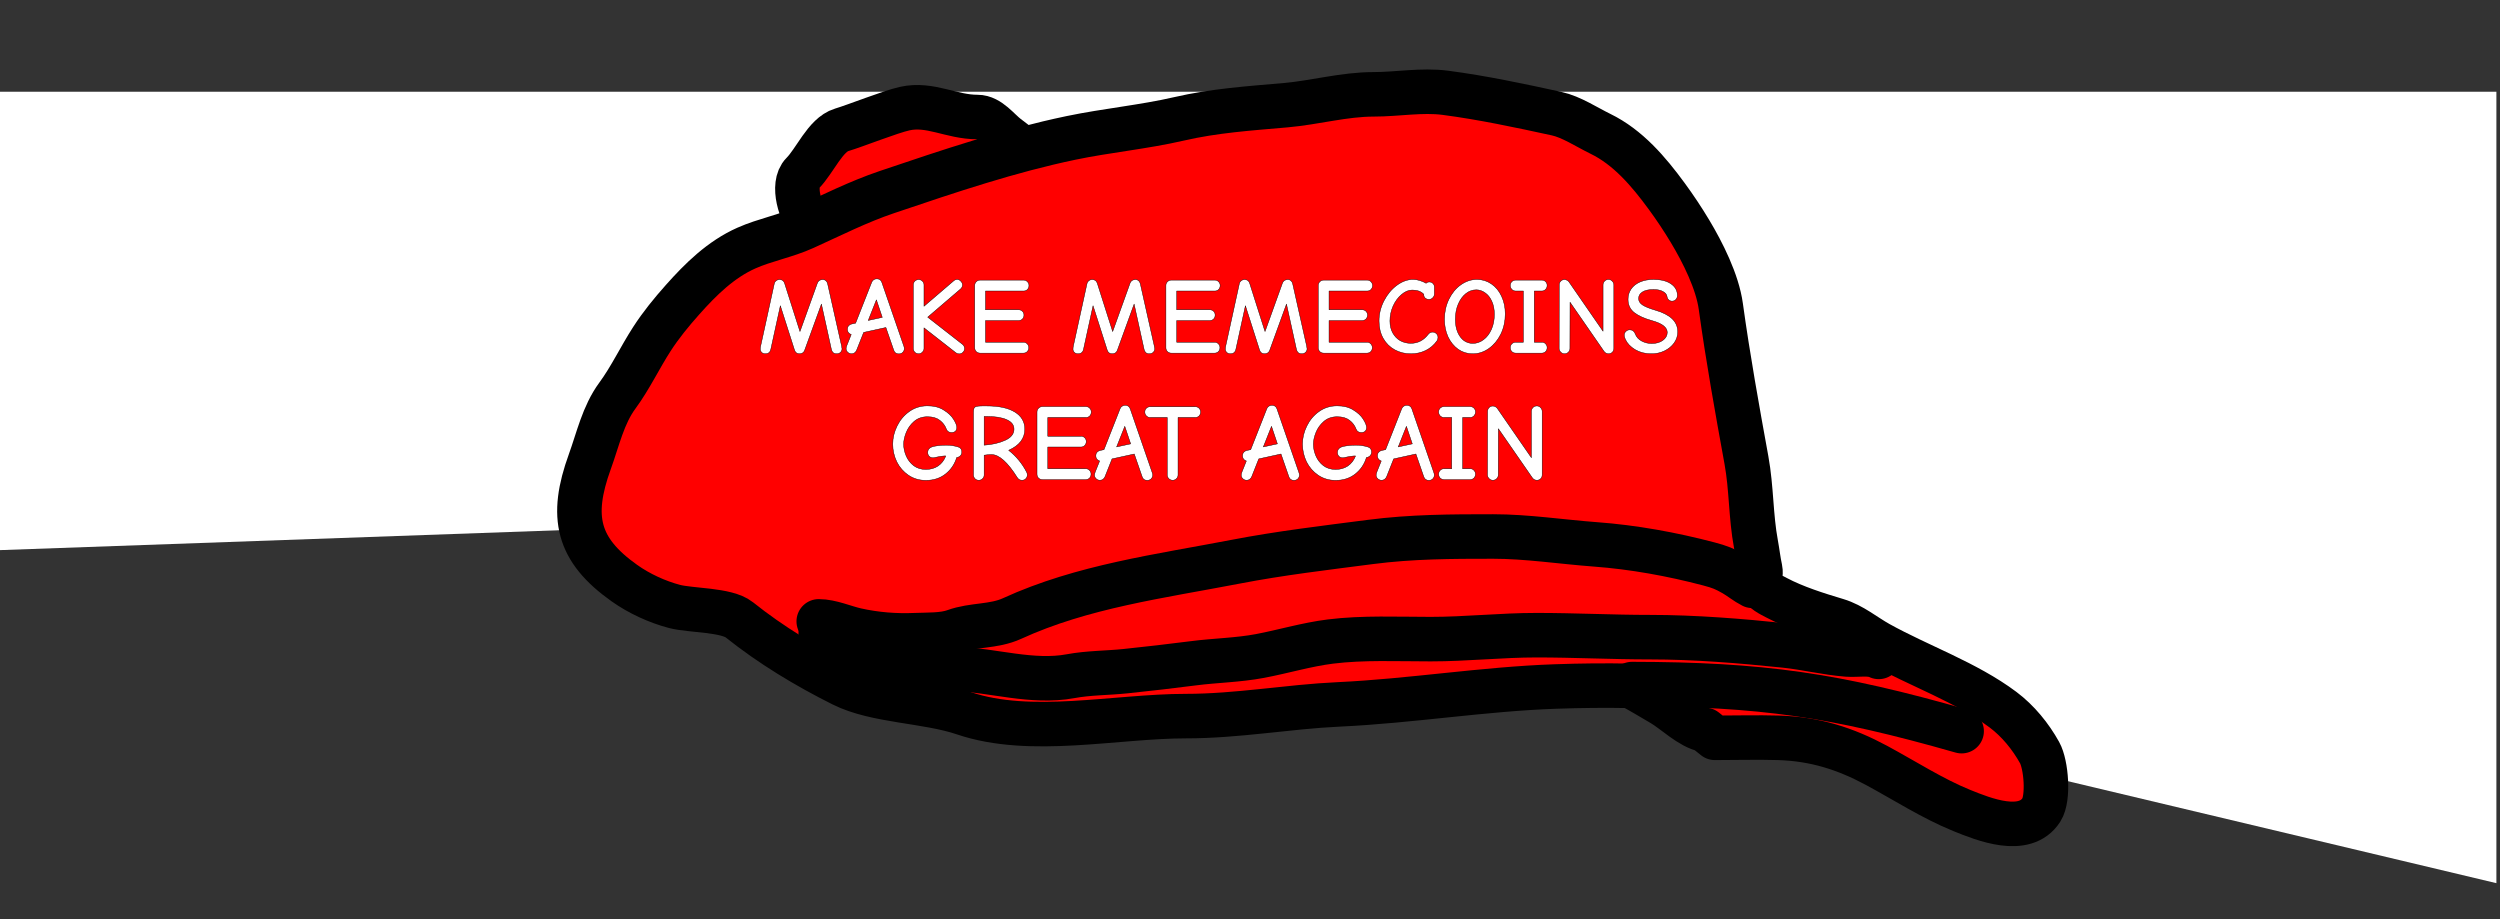 <?xml version="1.0" encoding="UTF-8" standalone="no"?>
<!DOCTYPE svg PUBLIC "-//W3C//DTD SVG 1.1//EN" "http://www.w3.org/Graphics/SVG/1.1/DTD/svg11.dtd">
<svg width="100%" height="100%" viewBox="0 0 593 218" version="1.1" xmlns="http://www.w3.org/2000/svg" xmlns:xlink="http://www.w3.org/1999/xlink" xml:space="preserve" xmlns:serif="http://www.serif.com/" style="fill-rule:evenodd;clip-rule:evenodd;stroke-linecap:round;stroke-linejoin:round;">
    <rect x="0" y="0" width="593" height="218" fill="#333333" stroke="none"/>
    <g transform="matrix(1,0,0,1,0.616,21.108)">
        <g>
            <g transform="matrix(1.132,0,0,0.886,-46.068,14.898)">
                <path d="M563.248,-16.081L563.248,195.804L348.5,130.503L348.5,-16.081L563.248,-16.081Z" style="fill:white;"/>
            </g>
            <g transform="matrix(-1.626,0,0,0.886,915.059,14.898)">
                <path d="M563.248,-16.081L563.248,106.645L348.5,92.625L348.5,-16.081L563.248,-16.081Z" style="fill:white;"/>
            </g>
            <g transform="matrix(1,0,0,1,0,-2.348)">
                <path d="M285.007,85.644C274.303,98.831 253.423,128.475 255.524,141.556" style="fill:none;fill-rule:nonzero;stroke:black;stroke-width:10.56px;"/>
                <path d="M189.754,22.343C187.044,25.054 189.355,32.07 191.461,34.175L244.328,20.581C244.328,18.026 240.17,15.069 238.286,13.643C236.218,12.079 234.068,9 231.237,9C224.984,9 220.014,5.663 214,7C210.471,7.784 202.506,10.997 199,12.049C195.155,13.203 192.663,19.434 189.754,22.343Z" style="fill:rgb(255,0,0);fill-rule:nonzero;stroke:black;stroke-width:10.56px;stroke-linejoin:miter;"/>
                <path d="M145.833,75.07C142.447,79.665 141.216,85.444 139.304,90.703C134.522,103.854 136.338,111.65 147.5,119.564C150.982,122.032 155.278,124.015 159.385,125.09C163.231,126.098 171.713,125.828 174.758,128.264C182.235,134.246 190.67,139.328 199.235,143.611C207.237,147.612 219.164,147.415 228.03,150.426C243.824,155.79 264.045,151.102 280.625,151.102C293.026,151.102 304.827,148.883 316.964,148.319C334.112,147.521 351.24,144.668 368.337,144.079C374.3,143.873 380.223,143.8 386.122,143.924C388.122,144.94 390.923,146.636 393.62,148.215C396.596,149.957 400.326,153.745 403.817,154.38L406.158,156.252C411.18,156.252 416.225,156.1 421.245,156.252C429.88,156.514 437.075,158.796 444.525,162.807C451.034,166.312 457.862,170.709 464.684,173.472L464.717,173.485C469.899,175.585 479.661,179.539 483.621,173.316C485.394,170.529 484.752,162.596 483.179,159.764C481.041,155.916 478.076,152.263 474.517,149.593C465.847,143.091 454.515,139.157 445.02,133.882C441.709,132.043 438.761,129.489 435.109,128.394C430.362,126.97 425.161,125.344 420.751,123.009C419.501,122.348 417.358,121.359 416.953,119.94C416.621,118.777 417.164,117.403 416.901,116.22C416.462,114.248 416.257,112.255 415.886,110.264C414.667,103.712 414.847,97.028 413.649,90.443C411.446,78.323 409.245,66.118 407.563,53.922C406.748,48.014 403.258,41.095 400.279,36.13C398.537,33.227 396.71,30.478 394.713,27.755C390.431,21.916 385.544,16.162 379.002,12.98C375.78,11.412 372.102,8.956 368.597,8.194C359.874,6.297 351.084,4.412 342.221,3.251C336.64,2.521 330.828,3.616 325.21,3.616C318.203,3.616 311.358,5.572 304.348,6.191C295.651,6.958 287.493,7.485 279.013,9.442C270.621,11.379 261.929,12.18 253.469,13.942C238.774,17.004 224.443,21.844 210.217,26.65L209.718,26.818C202.96,29.101 196.64,32.307 190.157,35.246C185.723,37.256 180.856,38.114 176.423,40.084C170.377,42.771 165.602,47.474 161.258,52.362C158.624,55.324 156.149,58.347 154,61.674C151.186,66.031 148.888,70.923 145.833,75.07Z" style="fill:rgb(255,0,0);fill-rule:nonzero;stroke:black;stroke-width:10.56px;stroke-linejoin:miter;"/>
                <path d="M194.059,131.438C194.29,132.48 196.541,133.45 197.388,133.831C201.547,135.698 206.357,136.903 210.81,137.888C215.558,138.939 221.041,139.685 225.897,139.865C234.881,140.198 244.244,143.321 253.313,141.634C257.612,140.834 262.02,140.893 266.371,140.438C271.746,139.875 277.15,139.252 282.498,138.565C287.689,137.897 293.074,137.818 298.209,136.848C303.787,135.794 309.325,134.119 314.961,133.414C322.684,132.449 330.954,132.842 338.736,132.842C347.153,132.842 355.465,131.906 363.863,131.906C372.846,131.906 381.789,132.374 390.811,132.374C401.333,132.374 412.24,133.264 422.702,134.351C427.662,134.866 432.554,136.092 437.528,136.484C439.916,136.672 442.917,136.005 445.02,137.056" style="fill:none;fill-rule:nonzero;stroke:black;stroke-width:10.56px;stroke-linejoin:miter;"/>
                <path d="M464.684,154.669C434.37,146.01 417.251,143.572 386.5,143.5" style="fill:none;fill-rule:nonzero;stroke:black;stroke-width:10.56px;stroke-linejoin:miter;"/>
                <path d="M193.59,128.628C196.486,128.628 199.674,130.082 202.486,130.709C207.114,131.741 211.798,132.111 216.532,131.906C219.363,131.783 223.091,131.951 225.792,130.969C230.261,129.344 235.048,129.969 239.448,127.952C256.128,120.307 274.558,117.931 292.486,114.478C303.127,112.429 313.697,111.191 324.429,109.796C334.214,108.524 343.731,108.495 353.562,108.495C361.591,108.495 369.816,109.774 377.831,110.368C386.823,111.034 396.002,112.704 404.701,114.998C407.392,115.708 408.498,116.172 410.632,117.391C412.134,118.25 413.557,119.452 415.054,120.2" style="fill:none;fill-rule:nonzero;stroke:black;stroke-width:10.56px;stroke-linejoin:miter;"/>
                <path d="M180.942,65.155C180.563,65.155 180.261,65.043 180.037,64.819C179.831,64.595 179.727,64.345 179.727,64.07C179.727,63.794 179.762,63.51 179.831,63.217L183.035,48.564C183.104,48.254 183.251,48.013 183.475,47.84C183.698,47.651 183.974,47.556 184.302,47.556C184.905,47.556 185.301,47.849 185.49,48.435L189.134,59.883L193.269,48.383C193.476,47.832 193.906,47.556 194.561,47.556C194.854,47.556 195.095,47.651 195.285,47.84C195.492,48.013 195.629,48.254 195.698,48.564L198.98,63.191C199.066,63.587 199.11,63.846 199.11,63.966C199.11,64.294 198.989,64.578 198.748,64.819C198.507,65.043 198.205,65.155 197.843,65.155C197.499,65.155 197.223,65.069 197.016,64.897C196.81,64.707 196.672,64.466 196.603,64.173L194.225,53.371L190.245,64.328C190.159,64.587 190.004,64.793 189.78,64.948C189.556,65.086 189.306,65.155 189.031,65.155C188.428,65.155 188.032,64.862 187.842,64.276L184.482,53.758L182.208,64.147C182.139,64.457 181.993,64.707 181.769,64.897C181.545,65.069 181.269,65.155 180.942,65.155ZM212.591,65.181C211.971,65.181 211.566,64.888 211.376,64.302L209.516,58.927L204.244,60.09L202.564,64.328C202.46,64.569 202.305,64.767 202.099,64.923C201.909,65.078 201.668,65.155 201.375,65.155C201.03,65.155 200.729,65.034 200.471,64.793C200.212,64.552 200.083,64.268 200.083,63.94C200.083,63.717 200.143,63.458 200.264,63.165L201.298,60.581C201.194,60.546 201.117,60.512 201.065,60.478C200.617,60.254 200.393,59.875 200.393,59.34C200.393,59.03 200.479,58.763 200.651,58.539C200.841,58.315 201.082,58.169 201.375,58.1L202.331,57.893L206.156,48.176C206.259,47.918 206.423,47.72 206.647,47.582C206.871,47.444 207.112,47.375 207.371,47.375C207.646,47.375 207.888,47.444 208.094,47.582C208.301,47.72 208.456,47.935 208.559,48.228L213.702,63.139C213.719,63.174 213.754,63.277 213.806,63.449C213.857,63.605 213.883,63.768 213.883,63.94C213.883,64.268 213.762,64.561 213.521,64.819C213.28,65.06 212.97,65.181 212.591,65.181ZM208.663,56.524L207.267,52.363L205.329,57.247L208.663,56.524ZM226.902,65.181C226.609,65.181 226.35,65.095 226.126,64.923L218.554,59.004L218.554,63.889C218.554,64.216 218.425,64.509 218.167,64.767C217.926,65.026 217.633,65.155 217.288,65.155C216.944,65.155 216.642,65.034 216.384,64.793C216.142,64.535 216.022,64.233 216.022,63.889L216.022,48.822C216.022,48.461 216.142,48.159 216.384,47.918C216.642,47.677 216.944,47.556 217.288,47.556C217.633,47.556 217.926,47.677 218.167,47.918C218.425,48.159 218.554,48.461 218.554,48.822L218.554,53.888L225.61,47.84C225.851,47.634 226.126,47.53 226.437,47.53C226.764,47.53 227.048,47.668 227.289,47.944C227.548,48.202 227.677,48.495 227.677,48.822C227.677,49.201 227.531,49.52 227.238,49.779L219.433,56.472L227.677,62.907C228.004,63.165 228.168,63.501 228.168,63.915C228.168,64.276 228.039,64.578 227.78,64.819C227.539,65.06 227.246,65.181 226.902,65.181ZM231.876,65C231.514,65 231.204,64.879 230.946,64.638C230.704,64.38 230.584,64.07 230.584,63.708L230.584,48.977C230.584,48.615 230.704,48.314 230.946,48.073C231.204,47.814 231.514,47.685 231.876,47.685L242.187,47.685C242.549,47.685 242.851,47.814 243.092,48.073C243.333,48.314 243.454,48.615 243.454,48.977C243.454,49.339 243.333,49.649 243.092,49.908C242.851,50.149 242.549,50.27 242.187,50.27L233.142,50.27L233.142,54.715L240.998,54.715C241.36,54.715 241.662,54.835 241.903,55.076C242.144,55.318 242.265,55.619 242.265,55.981C242.265,56.343 242.144,56.653 241.903,56.911C241.662,57.152 241.36,57.273 240.998,57.273L233.142,57.273L233.142,62.416L242.136,62.416C242.497,62.416 242.799,62.545 243.04,62.803C243.281,63.045 243.402,63.346 243.402,63.708C243.402,64.07 243.281,64.38 243.04,64.638C242.799,64.879 242.497,65 242.136,65L231.876,65ZM255.114,65.155C254.735,65.155 254.434,65.043 254.21,64.819C254.003,64.595 253.9,64.345 253.9,64.07C253.9,63.794 253.934,63.51 254.003,63.217L257.208,48.564C257.277,48.254 257.423,48.013 257.647,47.84C257.871,47.651 258.147,47.556 258.474,47.556C259.077,47.556 259.473,47.849 259.663,48.435L263.307,59.883L267.442,48.383C267.648,47.832 268.079,47.556 268.734,47.556C269.027,47.556 269.268,47.651 269.457,47.84C269.664,48.013 269.802,48.254 269.871,48.564L273.153,63.191C273.239,63.587 273.282,63.846 273.282,63.966C273.282,64.294 273.162,64.578 272.92,64.819C272.679,65.043 272.378,65.155 272.016,65.155C271.671,65.155 271.396,65.069 271.189,64.897C270.982,64.707 270.844,64.466 270.775,64.173L268.398,53.371L264.418,64.328C264.332,64.587 264.177,64.793 263.953,64.948C263.729,65.086 263.479,65.155 263.203,65.155C262.6,65.155 262.204,64.862 262.015,64.276L258.655,53.758L256.381,64.147C256.312,64.457 256.165,64.707 255.941,64.897C255.717,65.069 255.442,65.155 255.114,65.155ZM277.227,65C276.866,65 276.555,64.879 276.297,64.638C276.056,64.38 275.935,64.07 275.935,63.708L275.935,48.977C275.935,48.615 276.056,48.314 276.297,48.073C276.555,47.814 276.866,47.685 277.227,47.685L287.539,47.685C287.901,47.685 288.202,47.814 288.443,48.073C288.684,48.314 288.805,48.615 288.805,48.977C288.805,49.339 288.684,49.649 288.443,49.908C288.202,50.149 287.901,50.27 287.539,50.27L278.494,50.27L278.494,54.715L286.35,54.715C286.712,54.715 287.013,54.835 287.255,55.076C287.496,55.318 287.616,55.619 287.616,55.981C287.616,56.343 287.496,56.653 287.255,56.911C287.013,57.152 286.712,57.273 286.35,57.273L278.494,57.273L278.494,62.416L287.487,62.416C287.849,62.416 288.15,62.545 288.392,62.803C288.633,63.045 288.753,63.346 288.753,63.708C288.753,64.07 288.633,64.38 288.392,64.638C288.15,64.879 287.849,65 287.487,65L277.227,65ZM291.254,65.155C290.875,65.155 290.574,65.043 290.35,64.819C290.143,64.595 290.04,64.345 290.04,64.07C290.04,63.794 290.074,63.51 290.143,63.217L293.348,48.564C293.417,48.254 293.563,48.013 293.787,47.84C294.011,47.651 294.287,47.556 294.614,47.556C295.217,47.556 295.613,47.849 295.803,48.435L299.447,59.883L303.581,48.383C303.788,47.832 304.219,47.556 304.874,47.556C305.166,47.556 305.408,47.651 305.597,47.84C305.804,48.013 305.942,48.254 306.011,48.564L309.293,63.191C309.379,63.587 309.422,63.846 309.422,63.966C309.422,64.294 309.301,64.578 309.06,64.819C308.819,65.043 308.517,65.155 308.156,65.155C307.811,65.155 307.535,65.069 307.329,64.897C307.122,64.707 306.984,64.466 306.915,64.173L304.538,53.371L300.558,64.328C300.472,64.587 300.317,64.793 300.093,64.948C299.869,65.086 299.619,65.155 299.343,65.155C298.74,65.155 298.344,64.862 298.154,64.276L294.795,53.758L292.521,64.147C292.452,64.457 292.305,64.707 292.081,64.897C291.857,65.069 291.582,65.155 291.254,65.155ZM313.367,65C313.005,65 312.695,64.879 312.437,64.638C312.196,64.38 312.075,64.07 312.075,63.708L312.075,48.977C312.075,48.615 312.196,48.314 312.437,48.073C312.695,47.814 313.005,47.685 313.367,47.685L323.679,47.685C324.04,47.685 324.342,47.814 324.583,48.073C324.824,48.314 324.945,48.615 324.945,48.977C324.945,49.339 324.824,49.649 324.583,49.908C324.342,50.149 324.04,50.27 323.679,50.27L314.634,50.27L314.634,54.715L322.49,54.715C322.852,54.715 323.153,54.835 323.394,55.076C323.636,55.318 323.756,55.619 323.756,55.981C323.756,56.343 323.636,56.653 323.394,56.911C323.153,57.152 322.852,57.273 322.49,57.273L314.634,57.273L314.634,62.416L323.627,62.416C323.989,62.416 324.29,62.545 324.531,62.803C324.773,63.045 324.893,63.346 324.893,63.708C324.893,64.07 324.773,64.38 324.531,64.638C324.29,64.879 323.989,65 323.627,65L313.367,65ZM334.036,65.155C332.658,65.155 331.391,64.845 330.237,64.225C329.083,63.605 328.169,62.709 327.498,61.537C326.826,60.348 326.49,58.961 326.49,57.376C326.49,55.705 326.877,54.112 327.653,52.595C328.445,51.062 329.462,49.839 330.702,48.926C331.96,47.995 333.243,47.53 334.553,47.53C335.104,47.53 335.647,47.616 336.181,47.789C336.732,47.961 337.223,48.176 337.654,48.435C337.861,48.228 338.119,48.125 338.429,48.125C338.774,48.125 339.058,48.245 339.282,48.486C339.506,48.71 339.618,48.986 339.618,49.313L339.618,50.967C339.618,51.312 339.489,51.613 339.23,51.872C338.989,52.13 338.688,52.259 338.326,52.259C337.981,52.259 337.688,52.156 337.447,51.949C337.223,51.743 337.111,51.501 337.111,51.226L337.111,51.045C336.474,50.373 335.561,50.037 334.372,50.037C333.51,50.037 332.666,50.39 331.839,51.096C331.012,51.786 330.34,52.699 329.823,53.836C329.324,54.973 329.074,56.153 329.074,57.376C329.074,58.462 329.298,59.409 329.746,60.219C330.194,61.012 330.788,61.623 331.529,62.054C332.287,62.467 333.123,62.674 334.036,62.674C335.707,62.674 337.085,61.959 338.171,60.529C338.326,60.34 338.481,60.21 338.636,60.142C338.791,60.055 338.972,60.012 339.179,60.012C339.54,60.012 339.842,60.133 340.083,60.374C340.342,60.598 340.471,60.908 340.471,61.304C340.471,61.597 340.393,61.856 340.238,62.08C339.532,63.079 338.636,63.846 337.551,64.38C336.482,64.897 335.311,65.155 334.036,65.155ZM348.704,65.155C347.429,65.155 346.283,64.802 345.267,64.096C344.25,63.372 343.449,62.39 342.863,61.149C342.295,59.909 342.011,58.522 342.011,56.989C342.011,55.249 342.364,53.655 343.07,52.208C343.777,50.761 344.716,49.623 345.887,48.796C347.076,47.952 348.351,47.53 349.712,47.53C350.987,47.53 352.133,47.883 353.149,48.59C354.183,49.296 354.984,50.27 355.552,51.51C356.138,52.75 356.431,54.146 356.431,55.697C356.431,57.454 356.078,59.056 355.372,60.503C354.665,61.933 353.718,63.07 352.529,63.915C351.357,64.742 350.082,65.155 348.704,65.155ZM348.704,62.7C349.634,62.7 350.487,62.407 351.262,61.821C352.055,61.236 352.684,60.417 353.149,59.366C353.614,58.315 353.847,57.127 353.847,55.8C353.847,54.594 353.64,53.551 353.227,52.673C352.83,51.794 352.296,51.131 351.624,50.683C350.97,50.218 350.28,49.985 349.557,49.985C348.661,49.985 347.834,50.287 347.076,50.89C346.318,51.493 345.715,52.328 345.267,53.397C344.819,54.447 344.595,55.645 344.595,56.989C344.595,58.195 344.784,59.228 345.164,60.09C345.543,60.951 346.042,61.606 346.662,62.054C347.3,62.485 347.98,62.7 348.704,62.7ZM358.92,65C358.558,65 358.248,64.879 357.99,64.638C357.748,64.38 357.628,64.07 357.628,63.708C357.628,63.346 357.748,63.045 357.99,62.803C358.248,62.545 358.558,62.416 358.92,62.416L360.729,62.416L360.729,50.27L358.92,50.27C358.558,50.27 358.248,50.14 357.99,49.882C357.748,49.623 357.628,49.313 357.628,48.952C357.628,48.59 357.748,48.288 357.99,48.047C358.248,47.806 358.558,47.685 358.92,47.685L365.096,47.685C365.458,47.685 365.76,47.806 366.001,48.047C366.242,48.288 366.363,48.59 366.363,48.952C366.363,49.313 366.242,49.623 366.001,49.882C365.76,50.14 365.458,50.27 365.096,50.27L363.313,50.27L363.313,62.416L365.096,62.416C365.475,62.416 365.777,62.545 366.001,62.803C366.242,63.045 366.363,63.346 366.363,63.708C366.363,64.07 366.242,64.38 366.001,64.638C365.76,64.879 365.458,65 365.096,65L358.92,65ZM370.479,65.155C370.151,65.155 369.859,65.026 369.6,64.767C369.342,64.509 369.212,64.216 369.212,63.889L369.238,48.822C369.238,48.478 369.35,48.185 369.574,47.944C369.815,47.685 370.117,47.556 370.479,47.556C370.686,47.556 370.884,47.608 371.073,47.711C371.263,47.797 371.418,47.926 371.538,48.099L379.627,59.806L379.627,48.822C379.627,48.478 379.748,48.176 379.989,47.918C380.247,47.659 380.558,47.53 380.919,47.53C381.264,47.53 381.557,47.659 381.798,47.918C382.056,48.176 382.186,48.478 382.186,48.822L382.186,63.889C382.186,64.251 382.065,64.552 381.824,64.793C381.583,65.034 381.281,65.155 380.919,65.155C380.73,65.155 380.532,65.103 380.325,65C380.135,64.897 379.98,64.759 379.86,64.587L371.797,52.931L371.771,63.889C371.771,64.251 371.642,64.552 371.383,64.793C371.142,65.034 370.841,65.155 370.479,65.155ZM391.11,65.155C389.629,65.155 388.337,64.828 387.234,64.173C386.149,63.518 385.382,62.717 384.934,61.77C384.744,61.356 384.65,61.02 384.65,60.762C384.65,60.4 384.779,60.098 385.037,59.857C385.296,59.599 385.606,59.47 385.968,59.47C386.278,59.47 386.545,59.556 386.769,59.728C386.993,59.9 387.156,60.133 387.26,60.426C387.535,61.167 388.044,61.735 388.785,62.131C389.525,62.528 390.318,62.726 391.162,62.726C392.23,62.726 393.109,62.476 393.798,61.976C394.504,61.46 394.858,60.831 394.858,60.09C394.858,59.521 394.573,59.004 394.005,58.539C393.454,58.074 392.506,57.652 391.162,57.273C389.422,56.791 388.052,56.17 387.053,55.412C386.054,54.637 385.554,53.577 385.554,52.234C385.554,51.32 385.795,50.511 386.278,49.804C386.777,49.081 387.484,48.521 388.397,48.125C389.31,47.728 390.378,47.53 391.601,47.53C393.359,47.53 394.737,47.875 395.736,48.564C396.753,49.253 397.261,50.175 397.261,51.329C397.261,51.708 397.14,52.027 396.899,52.285C396.658,52.544 396.357,52.673 395.995,52.673C395.685,52.673 395.418,52.57 395.194,52.363C394.97,52.156 394.84,51.898 394.806,51.588C394.737,51.105 394.418,50.709 393.85,50.399C393.281,50.071 392.532,49.908 391.601,49.908C390.447,49.908 389.568,50.106 388.965,50.502C388.362,50.881 388.061,51.398 388.061,52.053C388.061,52.656 388.371,53.164 388.991,53.577C389.612,53.991 390.628,54.404 392.041,54.818C393.781,55.318 395.099,55.989 395.995,56.834C396.891,57.678 397.339,58.72 397.339,59.961C397.339,60.925 397.054,61.804 396.486,62.597C395.917,63.389 395.151,64.018 394.186,64.483C393.238,64.931 392.213,65.155 391.11,65.155ZM218.999,95.181C217.448,95.181 216.07,94.776 214.864,93.966C213.675,93.156 212.753,92.097 212.099,90.788C211.461,89.461 211.142,88.057 211.142,86.575C211.142,85.111 211.487,83.681 212.176,82.285C212.865,80.873 213.83,79.727 215.071,78.848C216.328,77.952 217.767,77.504 219.386,77.504C220.902,77.504 222.177,77.832 223.211,78.486C224.262,79.124 225.046,79.856 225.563,80.683C226.08,81.51 226.338,82.165 226.338,82.647C226.338,83.009 226.226,83.302 226.002,83.526C225.778,83.732 225.477,83.836 225.098,83.836C224.477,83.836 224.064,83.56 223.857,83.009C223.547,82.182 223.03,81.493 222.307,80.941C221.583,80.373 220.61,80.089 219.386,80.089C218.111,80.089 217.043,80.468 216.182,81.226C215.338,81.967 214.717,82.845 214.321,83.862C213.925,84.878 213.727,85.783 213.727,86.575C213.727,87.506 213.925,88.436 214.321,89.366C214.717,90.297 215.312,91.072 216.104,91.692C216.914,92.295 217.879,92.597 218.999,92.597C220.101,92.597 221.066,92.321 221.893,91.77C222.72,91.201 223.332,90.409 223.728,89.392L223.34,89.392C222.755,89.427 222.108,89.53 221.402,89.702C221.109,89.788 220.877,89.831 220.704,89.831C220.36,89.831 220.058,89.719 219.8,89.495C219.559,89.254 219.438,88.936 219.438,88.539C219.438,87.954 219.748,87.531 220.368,87.273C220.661,87.152 221.135,87.049 221.79,86.963C222.462,86.877 223.142,86.834 223.831,86.834C224.813,86.834 225.77,86.98 226.7,87.273C227.251,87.445 227.527,87.85 227.527,88.488C227.527,88.78 227.441,89.039 227.268,89.263C227.096,89.47 226.881,89.616 226.622,89.702C226.485,89.737 226.381,89.754 226.312,89.754C225.83,91.356 224.943,92.665 223.65,93.682C222.376,94.681 220.825,95.181 218.999,95.181ZM231.56,95.155C231.198,95.155 230.897,95.034 230.655,94.793C230.414,94.552 230.294,94.251 230.294,93.889L230.294,79.081C230.294,78.616 230.337,78.28 230.423,78.073C230.526,77.866 230.716,77.728 230.991,77.659C231.284,77.573 231.741,77.53 232.361,77.53L233.421,77.53C236.315,77.53 238.546,78.013 240.114,78.977C241.682,79.942 242.466,81.295 242.466,83.035C242.466,85.24 241.191,86.911 238.641,88.048C240.467,89.495 241.897,91.244 242.931,93.294C243.017,93.467 243.06,93.665 243.06,93.889C243.06,94.233 242.939,94.535 242.698,94.793C242.474,95.034 242.173,95.155 241.794,95.155C241.311,95.155 240.932,94.931 240.657,94.483C238.382,90.865 236.349,89.056 234.558,89.056C234.024,89.056 233.446,89.108 232.826,89.211L232.826,93.889C232.826,94.251 232.697,94.552 232.439,94.793C232.197,95.034 231.904,95.155 231.56,95.155ZM232.826,86.834C234.687,86.713 236.332,86.334 237.762,85.697C239.192,85.059 239.907,84.172 239.907,83.035C239.907,82.053 239.33,81.303 238.176,80.786C237.039,80.269 235.428,80.011 233.343,80.011L232.826,80.011L232.826,86.834ZM246.652,95C246.291,95 245.98,94.879 245.722,94.638C245.481,94.38 245.36,94.07 245.36,93.708L245.36,78.977C245.36,78.616 245.481,78.314 245.722,78.073C245.98,77.814 246.291,77.685 246.652,77.685L256.964,77.685C257.326,77.685 257.627,77.814 257.868,78.073C258.109,78.314 258.23,78.616 258.23,78.977C258.23,79.339 258.109,79.649 257.868,79.908C257.627,80.149 257.326,80.269 256.964,80.269L247.919,80.269L247.919,84.715L255.775,84.715C256.137,84.715 256.438,84.835 256.679,85.076C256.921,85.318 257.041,85.619 257.041,85.981C257.041,86.343 256.921,86.653 256.679,86.911C256.438,87.152 256.137,87.273 255.775,87.273L247.919,87.273L247.919,92.416L256.912,92.416C257.274,92.416 257.575,92.545 257.817,92.803C258.058,93.045 258.178,93.346 258.178,93.708C258.178,94.07 258.058,94.38 257.817,94.638C257.575,94.879 257.274,95 256.912,95L246.652,95ZM271.508,95.181C270.887,95.181 270.482,94.888 270.293,94.302L268.432,88.927L263.16,90.09L261.48,94.328C261.377,94.569 261.222,94.767 261.015,94.923C260.826,95.078 260.585,95.155 260.292,95.155C259.947,95.155 259.646,95.034 259.387,94.793C259.129,94.552 258.999,94.268 258.999,93.94C258.999,93.717 259.06,93.458 259.18,93.165L260.214,90.581C260.111,90.546 260.033,90.512 259.982,90.478C259.534,90.254 259.31,89.875 259.31,89.34C259.31,89.03 259.396,88.763 259.568,88.539C259.758,88.315 259.999,88.169 260.292,88.1L261.248,87.893L265.073,78.176C265.176,77.918 265.34,77.72 265.564,77.582C265.788,77.444 266.029,77.375 266.287,77.375C266.563,77.375 266.804,77.444 267.011,77.582C267.218,77.72 267.373,77.935 267.476,78.228L272.619,93.139C272.636,93.174 272.67,93.277 272.722,93.449C272.774,93.605 272.8,93.768 272.8,93.94C272.8,94.268 272.679,94.561 272.438,94.819C272.197,95.06 271.887,95.181 271.508,95.181ZM267.579,86.524L266.184,82.363L264.246,87.247L267.579,86.524ZM277.55,95.155C277.206,95.155 276.904,95.034 276.646,94.793C276.387,94.535 276.258,94.233 276.258,93.889L276.258,80.269L272.201,80.269C271.856,80.269 271.555,80.14 271.296,79.882C271.055,79.623 270.934,79.322 270.934,78.977C270.934,78.616 271.055,78.314 271.296,78.073C271.555,77.832 271.856,77.711 272.201,77.711L282.9,77.711C283.261,77.711 283.563,77.832 283.804,78.073C284.045,78.314 284.166,78.616 284.166,78.977C284.166,79.339 284.045,79.649 283.804,79.908C283.563,80.149 283.261,80.269 282.9,80.269L278.816,80.269L278.816,93.889C278.816,94.233 278.687,94.535 278.429,94.793C278.188,95.034 277.895,95.155 277.55,95.155ZM306.31,95.181C305.69,95.181 305.285,94.888 305.095,94.302L303.234,88.927L297.963,90.09L296.283,94.328C296.179,94.569 296.024,94.767 295.818,94.923C295.628,95.078 295.387,95.155 295.094,95.155C294.749,95.155 294.448,95.034 294.189,94.793C293.931,94.552 293.802,94.268 293.802,93.94C293.802,93.717 293.862,93.458 293.983,93.165L295.016,90.581C294.913,90.546 294.836,90.512 294.784,90.478C294.336,90.254 294.112,89.875 294.112,89.34C294.112,89.03 294.198,88.763 294.37,88.539C294.56,88.315 294.801,88.169 295.094,88.1L296.05,87.893L299.875,78.176C299.978,77.918 300.142,77.72 300.366,77.582C300.59,77.444 300.831,77.375 301.09,77.375C301.365,77.375 301.606,77.444 301.813,77.582C302.02,77.72 302.175,77.935 302.278,78.228L307.421,93.139C307.438,93.174 307.473,93.277 307.524,93.449C307.576,93.605 307.602,93.768 307.602,93.94C307.602,94.268 307.481,94.561 307.24,94.819C306.999,95.06 306.689,95.181 306.31,95.181ZM302.382,86.524L300.986,82.363L299.048,87.247L302.382,86.524ZM316.188,95.181C314.637,95.181 313.259,94.776 312.053,93.966C310.864,93.156 309.942,92.097 309.288,90.788C308.65,89.461 308.331,88.057 308.331,86.575C308.331,85.111 308.676,83.681 309.365,82.285C310.054,80.873 311.019,79.727 312.26,78.848C313.517,77.952 314.956,77.504 316.575,77.504C318.091,77.504 319.366,77.832 320.4,78.486C321.451,79.124 322.235,79.856 322.752,80.683C323.269,81.51 323.527,82.165 323.527,82.647C323.527,83.009 323.415,83.302 323.191,83.526C322.967,83.732 322.666,83.836 322.287,83.836C321.666,83.836 321.253,83.56 321.046,83.009C320.736,82.182 320.219,81.493 319.496,80.941C318.772,80.373 317.799,80.089 316.575,80.089C315.3,80.089 314.232,80.468 313.371,81.226C312.527,81.967 311.906,82.845 311.51,83.862C311.114,84.878 310.916,85.783 310.916,86.575C310.916,87.506 311.114,88.436 311.51,89.366C311.906,90.297 312.501,91.072 313.293,91.692C314.103,92.295 315.068,92.597 316.188,92.597C317.29,92.597 318.255,92.321 319.082,91.77C319.909,91.201 320.521,90.409 320.917,89.392L320.529,89.392C319.944,89.427 319.297,89.53 318.591,89.702C318.298,89.788 318.066,89.831 317.893,89.831C317.549,89.831 317.247,89.719 316.989,89.495C316.748,89.254 316.627,88.936 316.627,88.539C316.627,87.954 316.937,87.531 317.557,87.273C317.85,87.152 318.324,87.049 318.979,86.963C319.651,86.877 320.331,86.834 321.02,86.834C322.002,86.834 322.959,86.98 323.889,87.273C324.44,87.445 324.716,87.85 324.716,88.488C324.716,88.78 324.63,89.039 324.457,89.263C324.285,89.47 324.07,89.616 323.811,89.702C323.674,89.737 323.57,89.754 323.501,89.754C323.019,91.356 322.132,92.665 320.839,93.682C319.565,94.681 318.014,95.181 316.188,95.181ZM338.311,95.181C337.691,95.181 337.286,94.888 337.096,94.302L335.235,88.927L329.963,90.09L328.284,94.328C328.18,94.569 328.025,94.767 327.818,94.923C327.629,95.078 327.388,95.155 327.095,95.155C326.75,95.155 326.449,95.034 326.19,94.793C325.932,94.552 325.803,94.268 325.803,93.94C325.803,93.717 325.863,93.458 325.984,93.165L327.017,90.581C326.914,90.546 326.836,90.512 326.785,90.478C326.337,90.254 326.113,89.875 326.113,89.34C326.113,89.03 326.199,88.763 326.371,88.539C326.561,88.315 326.802,88.169 327.095,88.1L328.051,87.893L331.876,78.176C331.979,77.918 332.143,77.72 332.367,77.582C332.591,77.444 332.832,77.375 333.09,77.375C333.366,77.375 333.607,77.444 333.814,77.582C334.021,77.72 334.176,77.935 334.279,78.228L339.422,93.139C339.439,93.174 339.474,93.277 339.525,93.449C339.577,93.605 339.603,93.768 339.603,93.94C339.603,94.268 339.482,94.561 339.241,94.819C339,95.06 338.69,95.181 338.311,95.181ZM334.383,86.524L332.987,82.363L331.049,87.247L334.383,86.524ZM341.923,95C341.561,95 341.251,94.879 340.992,94.638C340.751,94.38 340.63,94.07 340.63,93.708C340.63,93.346 340.751,93.045 340.992,92.803C341.251,92.545 341.561,92.416 341.923,92.416L343.732,92.416L343.732,80.269L341.923,80.269C341.561,80.269 341.251,80.14 340.992,79.882C340.751,79.623 340.63,79.313 340.63,78.952C340.63,78.59 340.751,78.288 340.992,78.047C341.251,77.806 341.561,77.685 341.923,77.685L348.099,77.685C348.461,77.685 348.762,77.806 349.004,78.047C349.245,78.288 349.365,78.59 349.365,78.952C349.365,79.313 349.245,79.623 349.004,79.882C348.762,80.14 348.461,80.269 348.099,80.269L346.316,80.269L346.316,92.416L348.099,92.416C348.478,92.416 348.78,92.545 349.004,92.803C349.245,93.045 349.365,93.346 349.365,93.708C349.365,94.07 349.245,94.38 349.004,94.638C348.762,94.879 348.461,95 348.099,95L341.923,95ZM353.481,95.155C353.154,95.155 352.861,95.026 352.603,94.767C352.344,94.509 352.215,94.216 352.215,93.889L352.241,78.822C352.241,78.478 352.353,78.185 352.577,77.944C352.818,77.685 353.12,77.556 353.481,77.556C353.688,77.556 353.886,77.608 354.076,77.711C354.265,77.797 354.42,77.926 354.541,78.099L362.63,89.806L362.63,78.822C362.63,78.478 362.75,78.176 362.992,77.918C363.25,77.659 363.56,77.53 363.922,77.53C364.267,77.53 364.559,77.659 364.801,77.918C365.059,78.176 365.188,78.478 365.188,78.822L365.188,93.889C365.188,94.251 365.068,94.552 364.827,94.793C364.585,95.034 364.284,95.155 363.922,95.155C363.732,95.155 363.534,95.103 363.328,95C363.138,94.897 362.983,94.759 362.862,94.587L354.799,82.931L354.774,93.889C354.774,94.251 354.644,94.552 354.386,94.793C354.145,95.034 353.843,95.155 353.481,95.155Z" style="fill:white;fill-rule:nonzero;stroke:black;stroke-width:0.1px;stroke-linecap:butt;stroke-miterlimit:2;"/>
            </g>
        </g>
    </g>
</svg>
